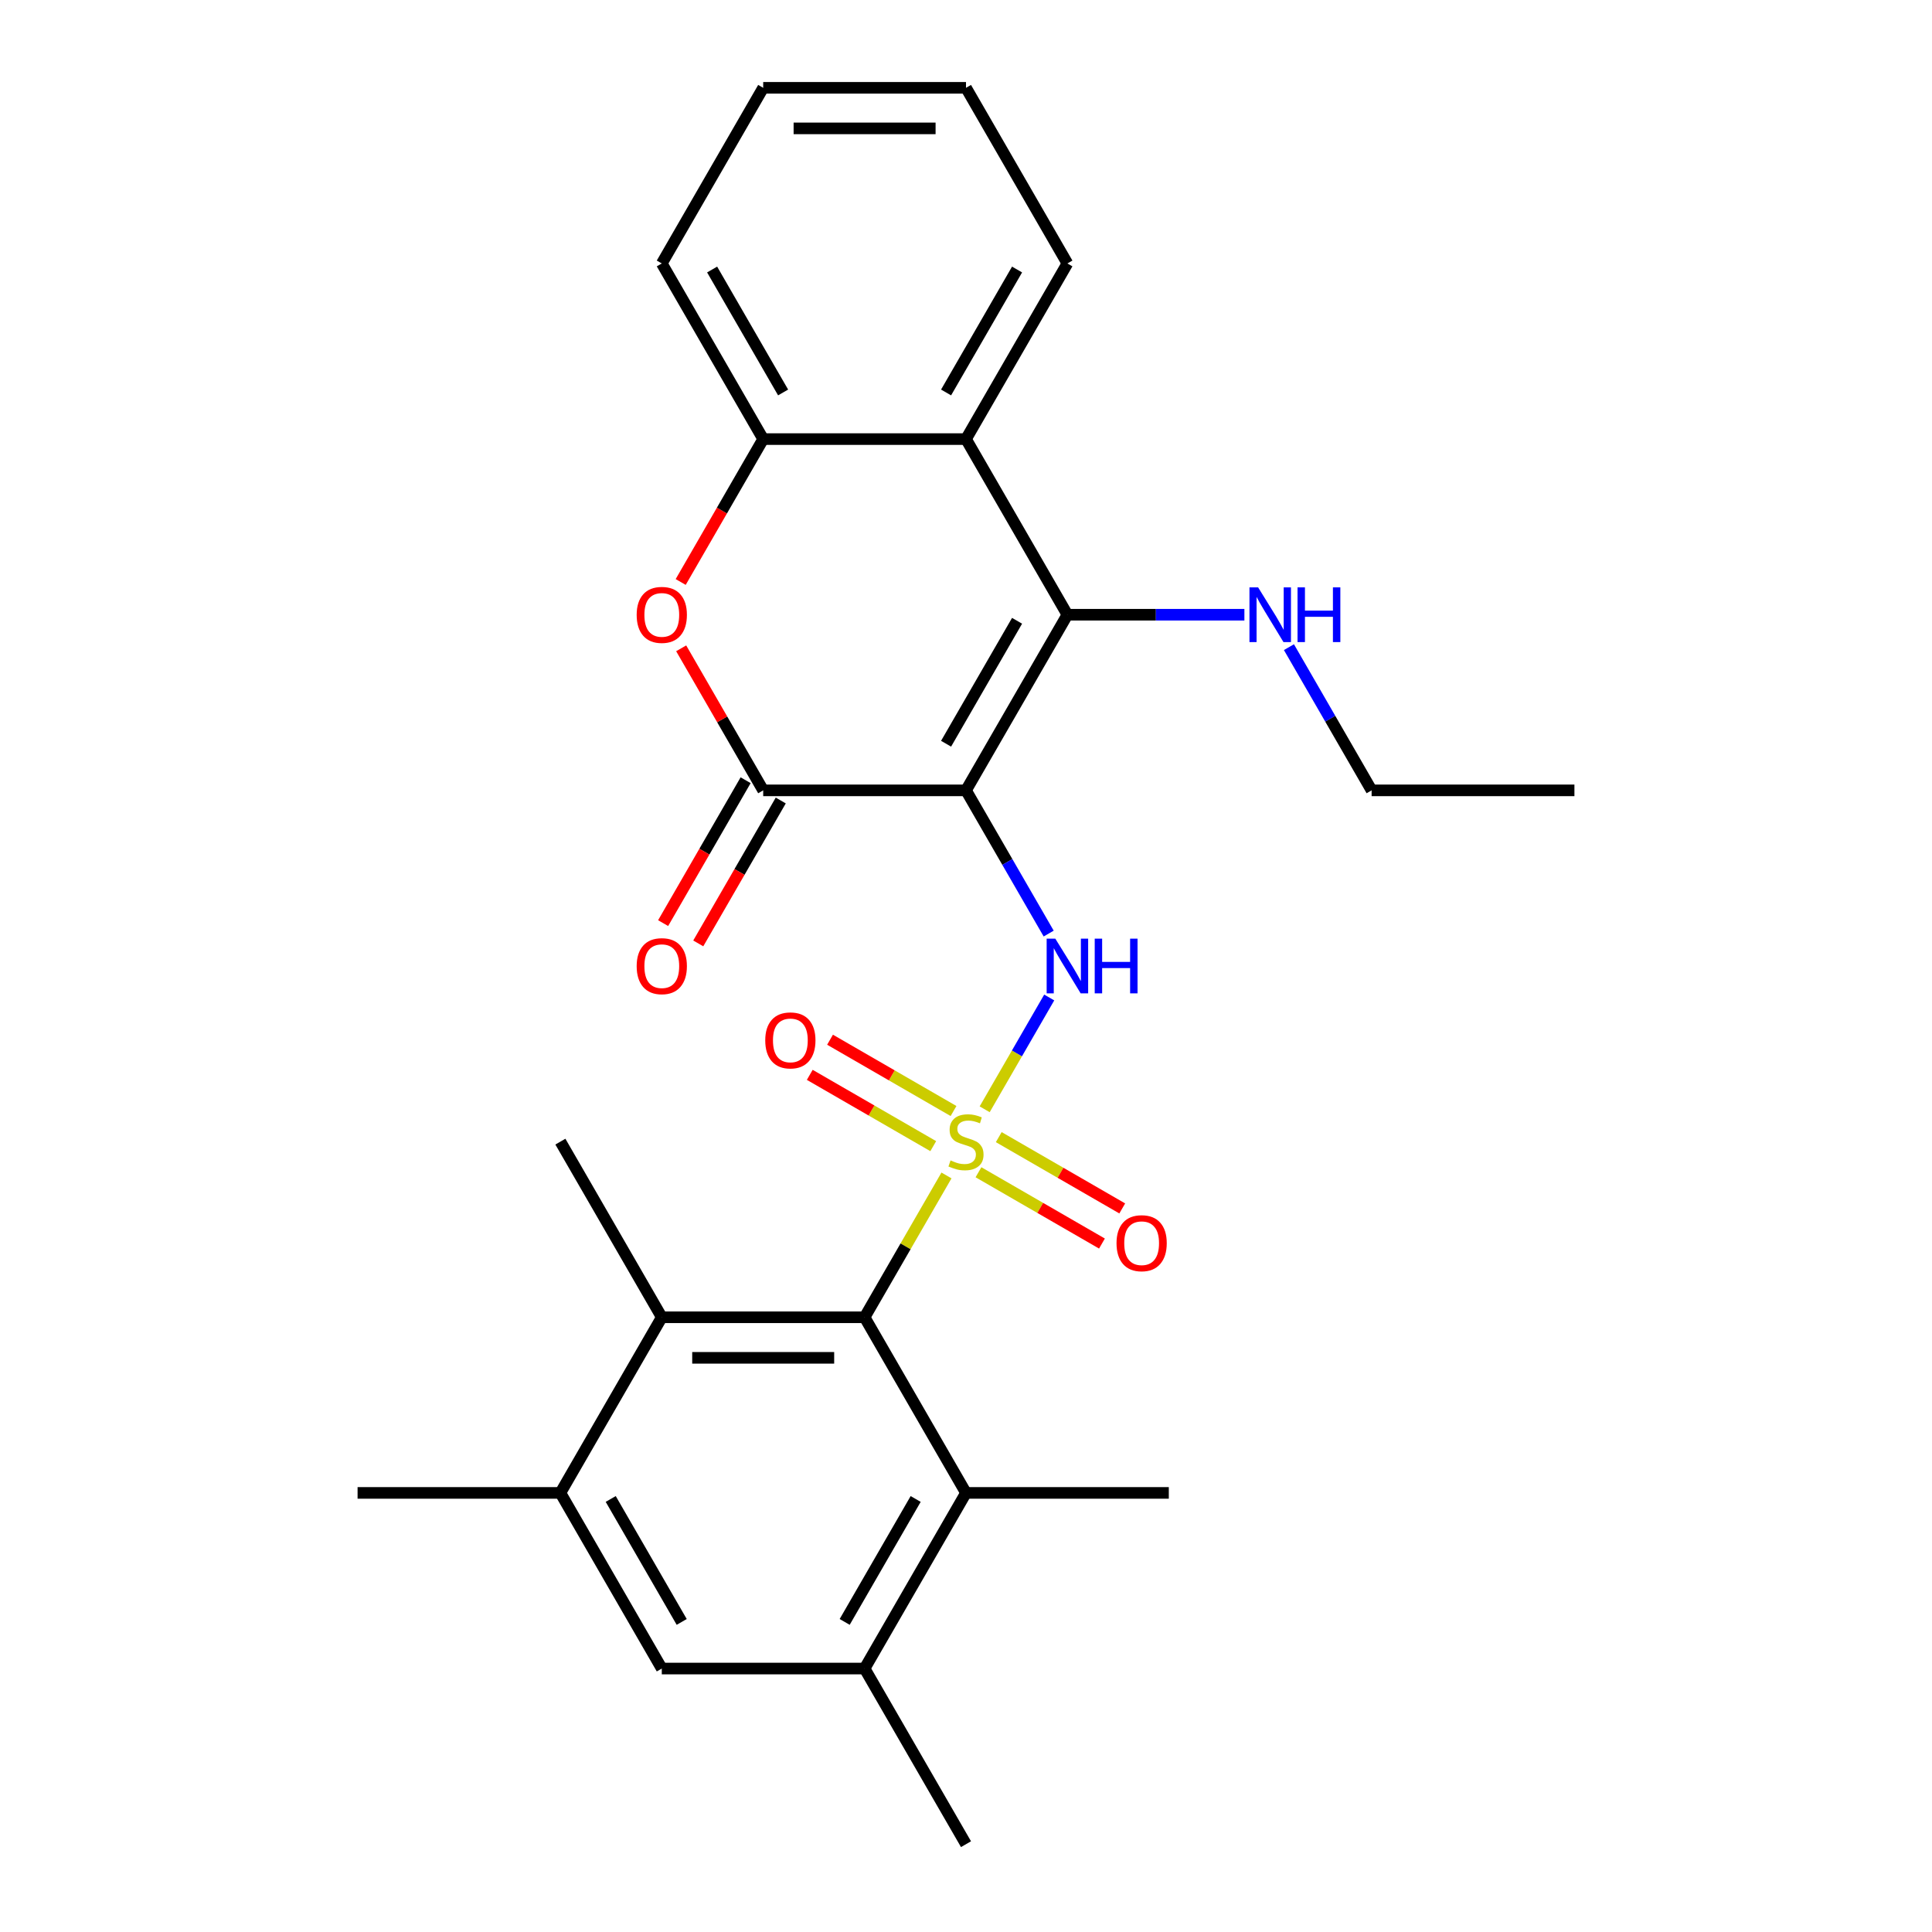 <?xml version='1.0' encoding='iso-8859-1'?>
<svg version='1.1' baseProfile='full'
              xmlns='http://www.w3.org/2000/svg'
                      xmlns:rdkit='http://www.rdkit.org/xml'
                      xmlns:xlink='http://www.w3.org/1999/xlink'
                  xml:space='preserve'
width='1000px' height='1000px' viewBox='0 0 1000 1000'>
<!-- END OF HEADER -->
<rect style='opacity:1.0;fill:#FFFFFF;stroke:none' width='1000' height='1000' x='0' y='0'> </rect>
<path class='bond-1' d='M 509.667,574.165 L 526.371,545.233' style='fill:none;fill-rule:evenodd;stroke:#CCCC00;stroke-width:6px;stroke-linecap:butt;stroke-linejoin:miter;stroke-opacity:1' />
<path class='bond-1' d='M 526.371,545.233 L 543.075,516.301' style='fill:none;fill-rule:evenodd;stroke:#0000FF;stroke-width:6px;stroke-linecap:butt;stroke-linejoin:miter;stroke-opacity:1' />
<path class='bond-4' d='M 489.894,608.413 L 468.704,645.116' style='fill:none;fill-rule:evenodd;stroke:#CCCC00;stroke-width:6px;stroke-linecap:butt;stroke-linejoin:miter;stroke-opacity:1' />
<path class='bond-4' d='M 468.704,645.116 L 447.514,681.818' style='fill:none;fill-rule:evenodd;stroke:#000000;stroke-width:6px;stroke-linecap:butt;stroke-linejoin:miter;stroke-opacity:1' />
<path class='bond-12' d='M 493.544,575.061 L 461.585,556.609' style='fill:none;fill-rule:evenodd;stroke:#CCCC00;stroke-width:6px;stroke-linecap:butt;stroke-linejoin:miter;stroke-opacity:1' />
<path class='bond-12' d='M 461.585,556.609 L 429.626,538.157' style='fill:none;fill-rule:evenodd;stroke:#FF0000;stroke-width:6px;stroke-linecap:butt;stroke-linejoin:miter;stroke-opacity:1' />
<path class='bond-12' d='M 483.047,593.243 L 451.088,574.791' style='fill:none;fill-rule:evenodd;stroke:#CCCC00;stroke-width:6px;stroke-linecap:butt;stroke-linejoin:miter;stroke-opacity:1' />
<path class='bond-12' d='M 451.088,574.791 L 419.129,556.339' style='fill:none;fill-rule:evenodd;stroke:#FF0000;stroke-width:6px;stroke-linecap:butt;stroke-linejoin:miter;stroke-opacity:1' />
<path class='bond-13' d='M 506.456,606.757 L 538.415,625.209' style='fill:none;fill-rule:evenodd;stroke:#CCCC00;stroke-width:6px;stroke-linecap:butt;stroke-linejoin:miter;stroke-opacity:1' />
<path class='bond-13' d='M 538.415,625.209 L 570.374,643.661' style='fill:none;fill-rule:evenodd;stroke:#FF0000;stroke-width:6px;stroke-linecap:butt;stroke-linejoin:miter;stroke-opacity:1' />
<path class='bond-13' d='M 516.953,588.576 L 548.912,607.027' style='fill:none;fill-rule:evenodd;stroke:#CCCC00;stroke-width:6px;stroke-linecap:butt;stroke-linejoin:miter;stroke-opacity:1' />
<path class='bond-13' d='M 548.912,607.027 L 580.871,625.479' style='fill:none;fill-rule:evenodd;stroke:#FF0000;stroke-width:6px;stroke-linecap:butt;stroke-linejoin:miter;stroke-opacity:1' />
<path class='bond-0' d='M 500,409.091 L 521.398,446.153' style='fill:none;fill-rule:evenodd;stroke:#000000;stroke-width:6px;stroke-linecap:butt;stroke-linejoin:miter;stroke-opacity:1' />
<path class='bond-0' d='M 521.398,446.153 L 542.796,483.216' style='fill:none;fill-rule:evenodd;stroke:#0000FF;stroke-width:6px;stroke-linecap:butt;stroke-linejoin:miter;stroke-opacity:1' />
<path class='bond-2' d='M 500,409.091 L 552.486,318.182' style='fill:none;fill-rule:evenodd;stroke:#000000;stroke-width:6px;stroke-linecap:butt;stroke-linejoin:miter;stroke-opacity:1' />
<path class='bond-2' d='M 489.691,384.957 L 526.432,321.321' style='fill:none;fill-rule:evenodd;stroke:#000000;stroke-width:6px;stroke-linecap:butt;stroke-linejoin:miter;stroke-opacity:1' />
<path class='bond-3' d='M 500,409.091 L 395.027,409.091' style='fill:none;fill-rule:evenodd;stroke:#000000;stroke-width:6px;stroke-linecap:butt;stroke-linejoin:miter;stroke-opacity:1' />
<path class='bond-6' d='M 552.486,318.182 L 500,227.273' style='fill:none;fill-rule:evenodd;stroke:#000000;stroke-width:6px;stroke-linecap:butt;stroke-linejoin:miter;stroke-opacity:1' />
<path class='bond-16' d='M 552.486,318.182 L 598.291,318.182' style='fill:none;fill-rule:evenodd;stroke:#000000;stroke-width:6px;stroke-linecap:butt;stroke-linejoin:miter;stroke-opacity:1' />
<path class='bond-16' d='M 598.291,318.182 L 644.095,318.182' style='fill:none;fill-rule:evenodd;stroke:#0000FF;stroke-width:6px;stroke-linecap:butt;stroke-linejoin:miter;stroke-opacity:1' />
<path class='bond-5' d='M 395.027,409.091 L 373.802,372.329' style='fill:none;fill-rule:evenodd;stroke:#000000;stroke-width:6px;stroke-linecap:butt;stroke-linejoin:miter;stroke-opacity:1' />
<path class='bond-5' d='M 373.802,372.329 L 352.578,335.566' style='fill:none;fill-rule:evenodd;stroke:#FF0000;stroke-width:6px;stroke-linecap:butt;stroke-linejoin:miter;stroke-opacity:1' />
<path class='bond-15' d='M 385.936,403.842 L 364.585,440.825' style='fill:none;fill-rule:evenodd;stroke:#000000;stroke-width:6px;stroke-linecap:butt;stroke-linejoin:miter;stroke-opacity:1' />
<path class='bond-15' d='M 364.585,440.825 L 343.233,477.807' style='fill:none;fill-rule:evenodd;stroke:#FF0000;stroke-width:6px;stroke-linecap:butt;stroke-linejoin:miter;stroke-opacity:1' />
<path class='bond-15' d='M 404.118,414.34 L 382.766,451.322' style='fill:none;fill-rule:evenodd;stroke:#000000;stroke-width:6px;stroke-linecap:butt;stroke-linejoin:miter;stroke-opacity:1' />
<path class='bond-15' d='M 382.766,451.322 L 361.415,488.304' style='fill:none;fill-rule:evenodd;stroke:#FF0000;stroke-width:6px;stroke-linecap:butt;stroke-linejoin:miter;stroke-opacity:1' />
<path class='bond-8' d='M 447.514,681.818 L 342.541,681.818' style='fill:none;fill-rule:evenodd;stroke:#000000;stroke-width:6px;stroke-linecap:butt;stroke-linejoin:miter;stroke-opacity:1' />
<path class='bond-8' d='M 431.768,702.813 L 358.287,702.813' style='fill:none;fill-rule:evenodd;stroke:#000000;stroke-width:6px;stroke-linecap:butt;stroke-linejoin:miter;stroke-opacity:1' />
<path class='bond-9' d='M 447.514,681.818 L 500,772.727' style='fill:none;fill-rule:evenodd;stroke:#000000;stroke-width:6px;stroke-linecap:butt;stroke-linejoin:miter;stroke-opacity:1' />
<path class='bond-7' d='M 352.324,301.237 L 373.675,264.255' style='fill:none;fill-rule:evenodd;stroke:#FF0000;stroke-width:6px;stroke-linecap:butt;stroke-linejoin:miter;stroke-opacity:1' />
<path class='bond-7' d='M 373.675,264.255 L 395.027,227.273' style='fill:none;fill-rule:evenodd;stroke:#000000;stroke-width:6px;stroke-linecap:butt;stroke-linejoin:miter;stroke-opacity:1' />
<path class='bond-17' d='M 500,227.273 L 552.486,136.364' style='fill:none;fill-rule:evenodd;stroke:#000000;stroke-width:6px;stroke-linecap:butt;stroke-linejoin:miter;stroke-opacity:1' />
<path class='bond-17' d='M 489.691,203.139 L 526.432,139.503' style='fill:none;fill-rule:evenodd;stroke:#000000;stroke-width:6px;stroke-linecap:butt;stroke-linejoin:miter;stroke-opacity:1' />
<path class='bond-28' d='M 500,227.273 L 395.027,227.273' style='fill:none;fill-rule:evenodd;stroke:#000000;stroke-width:6px;stroke-linecap:butt;stroke-linejoin:miter;stroke-opacity:1' />
<path class='bond-20' d='M 395.027,227.273 L 342.541,136.364' style='fill:none;fill-rule:evenodd;stroke:#000000;stroke-width:6px;stroke-linecap:butt;stroke-linejoin:miter;stroke-opacity:1' />
<path class='bond-20' d='M 405.336,203.139 L 368.596,139.503' style='fill:none;fill-rule:evenodd;stroke:#000000;stroke-width:6px;stroke-linecap:butt;stroke-linejoin:miter;stroke-opacity:1' />
<path class='bond-11' d='M 342.541,681.818 L 290.054,772.727' style='fill:none;fill-rule:evenodd;stroke:#000000;stroke-width:6px;stroke-linecap:butt;stroke-linejoin:miter;stroke-opacity:1' />
<path class='bond-18' d='M 342.541,681.818 L 290.054,590.909' style='fill:none;fill-rule:evenodd;stroke:#000000;stroke-width:6px;stroke-linecap:butt;stroke-linejoin:miter;stroke-opacity:1' />
<path class='bond-10' d='M 500,772.727 L 447.514,863.636' style='fill:none;fill-rule:evenodd;stroke:#000000;stroke-width:6px;stroke-linecap:butt;stroke-linejoin:miter;stroke-opacity:1' />
<path class='bond-10' d='M 473.945,775.866 L 437.205,839.503' style='fill:none;fill-rule:evenodd;stroke:#000000;stroke-width:6px;stroke-linecap:butt;stroke-linejoin:miter;stroke-opacity:1' />
<path class='bond-19' d='M 500,772.727 L 604.973,772.727' style='fill:none;fill-rule:evenodd;stroke:#000000;stroke-width:6px;stroke-linecap:butt;stroke-linejoin:miter;stroke-opacity:1' />
<path class='bond-14' d='M 447.514,863.636 L 342.541,863.636' style='fill:none;fill-rule:evenodd;stroke:#000000;stroke-width:6px;stroke-linecap:butt;stroke-linejoin:miter;stroke-opacity:1' />
<path class='bond-22' d='M 447.514,863.636 L 500,954.545' style='fill:none;fill-rule:evenodd;stroke:#000000;stroke-width:6px;stroke-linecap:butt;stroke-linejoin:miter;stroke-opacity:1' />
<path class='bond-21' d='M 290.054,772.727 L 185.082,772.727' style='fill:none;fill-rule:evenodd;stroke:#000000;stroke-width:6px;stroke-linecap:butt;stroke-linejoin:miter;stroke-opacity:1' />
<path class='bond-27' d='M 290.054,772.727 L 342.541,863.636' style='fill:none;fill-rule:evenodd;stroke:#000000;stroke-width:6px;stroke-linecap:butt;stroke-linejoin:miter;stroke-opacity:1' />
<path class='bond-27' d='M 316.109,775.866 L 352.85,839.503' style='fill:none;fill-rule:evenodd;stroke:#000000;stroke-width:6px;stroke-linecap:butt;stroke-linejoin:miter;stroke-opacity:1' />
<path class='bond-23' d='M 667.15,334.966 L 688.548,372.029' style='fill:none;fill-rule:evenodd;stroke:#0000FF;stroke-width:6px;stroke-linecap:butt;stroke-linejoin:miter;stroke-opacity:1' />
<path class='bond-23' d='M 688.548,372.029 L 709.946,409.091' style='fill:none;fill-rule:evenodd;stroke:#000000;stroke-width:6px;stroke-linecap:butt;stroke-linejoin:miter;stroke-opacity:1' />
<path class='bond-24' d='M 552.486,136.364 L 500,45.455' style='fill:none;fill-rule:evenodd;stroke:#000000;stroke-width:6px;stroke-linecap:butt;stroke-linejoin:miter;stroke-opacity:1' />
<path class='bond-26' d='M 342.541,136.364 L 395.027,45.455' style='fill:none;fill-rule:evenodd;stroke:#000000;stroke-width:6px;stroke-linecap:butt;stroke-linejoin:miter;stroke-opacity:1' />
<path class='bond-25' d='M 709.946,409.091 L 814.918,409.091' style='fill:none;fill-rule:evenodd;stroke:#000000;stroke-width:6px;stroke-linecap:butt;stroke-linejoin:miter;stroke-opacity:1' />
<path class='bond-29' d='M 500,45.455 L 395.027,45.455' style='fill:none;fill-rule:evenodd;stroke:#000000;stroke-width:6px;stroke-linecap:butt;stroke-linejoin:miter;stroke-opacity:1' />
<path class='bond-29' d='M 484.254,66.449 L 410.773,66.449' style='fill:none;fill-rule:evenodd;stroke:#000000;stroke-width:6px;stroke-linecap:butt;stroke-linejoin:miter;stroke-opacity:1' />
<path  class='atom-0' d='M 492 600.629
Q 492.32 600.749, 493.64 601.309
Q 494.96 601.869, 496.4 602.229
Q 497.88 602.549, 499.32 602.549
Q 502 602.549, 503.56 601.269
Q 505.12 599.949, 505.12 597.669
Q 505.12 596.109, 504.32 595.149
Q 503.56 594.189, 502.36 593.669
Q 501.16 593.149, 499.16 592.549
Q 496.64 591.789, 495.12 591.069
Q 493.64 590.349, 492.56 588.829
Q 491.52 587.309, 491.52 584.749
Q 491.52 581.189, 493.92 578.989
Q 496.36 576.789, 501.16 576.789
Q 504.44 576.789, 508.16 578.349
L 507.24 581.429
Q 503.84 580.029, 501.28 580.029
Q 498.52 580.029, 497 581.189
Q 495.48 582.309, 495.52 584.269
Q 495.52 585.789, 496.28 586.709
Q 497.08 587.629, 498.2 588.149
Q 499.36 588.669, 501.28 589.269
Q 503.84 590.069, 505.36 590.869
Q 506.88 591.669, 507.96 593.309
Q 509.08 594.909, 509.08 597.669
Q 509.08 601.589, 506.44 603.709
Q 503.84 605.789, 499.48 605.789
Q 496.96 605.789, 495.04 605.229
Q 493.16 604.709, 490.92 603.789
L 492 600.629
' fill='#CCCC00'/>
<path  class='atom-2' d='M 546.226 485.84
L 555.506 500.84
Q 556.426 502.32, 557.906 505
Q 559.386 507.68, 559.466 507.84
L 559.466 485.84
L 563.226 485.84
L 563.226 514.16
L 559.346 514.16
L 549.386 497.76
Q 548.226 495.84, 546.986 493.64
Q 545.786 491.44, 545.426 490.76
L 545.426 514.16
L 541.746 514.16
L 541.746 485.84
L 546.226 485.84
' fill='#0000FF'/>
<path  class='atom-2' d='M 566.626 485.84
L 570.466 485.84
L 570.466 497.88
L 584.946 497.88
L 584.946 485.84
L 588.786 485.84
L 588.786 514.16
L 584.946 514.16
L 584.946 501.08
L 570.466 501.08
L 570.466 514.16
L 566.626 514.16
L 566.626 485.84
' fill='#0000FF'/>
<path  class='atom-6' d='M 329.541 318.262
Q 329.541 311.462, 332.901 307.662
Q 336.261 303.862, 342.541 303.862
Q 348.821 303.862, 352.181 307.662
Q 355.541 311.462, 355.541 318.262
Q 355.541 325.142, 352.141 329.062
Q 348.741 332.942, 342.541 332.942
Q 336.301 332.942, 332.901 329.062
Q 329.541 325.182, 329.541 318.262
M 342.541 329.742
Q 346.861 329.742, 349.181 326.862
Q 351.541 323.942, 351.541 318.262
Q 351.541 312.702, 349.181 309.902
Q 346.861 307.062, 342.541 307.062
Q 338.221 307.062, 335.861 309.862
Q 333.541 312.662, 333.541 318.262
Q 333.541 323.982, 335.861 326.862
Q 338.221 329.742, 342.541 329.742
' fill='#FF0000'/>
<path  class='atom-13' d='M 396.091 538.503
Q 396.091 531.703, 399.451 527.903
Q 402.811 524.103, 409.091 524.103
Q 415.371 524.103, 418.731 527.903
Q 422.091 531.703, 422.091 538.503
Q 422.091 545.383, 418.691 549.303
Q 415.291 553.183, 409.091 553.183
Q 402.851 553.183, 399.451 549.303
Q 396.091 545.423, 396.091 538.503
M 409.091 549.983
Q 413.411 549.983, 415.731 547.103
Q 418.091 544.183, 418.091 538.503
Q 418.091 532.943, 415.731 530.143
Q 413.411 527.303, 409.091 527.303
Q 404.771 527.303, 402.411 530.103
Q 400.091 532.903, 400.091 538.503
Q 400.091 544.223, 402.411 547.103
Q 404.771 549.983, 409.091 549.983
' fill='#FF0000'/>
<path  class='atom-14' d='M 577.909 643.475
Q 577.909 636.675, 581.269 632.875
Q 584.629 629.075, 590.909 629.075
Q 597.189 629.075, 600.549 632.875
Q 603.909 636.675, 603.909 643.475
Q 603.909 650.355, 600.509 654.275
Q 597.109 658.155, 590.909 658.155
Q 584.669 658.155, 581.269 654.275
Q 577.909 650.395, 577.909 643.475
M 590.909 654.955
Q 595.229 654.955, 597.549 652.075
Q 599.909 649.155, 599.909 643.475
Q 599.909 637.915, 597.549 635.115
Q 595.229 632.275, 590.909 632.275
Q 586.589 632.275, 584.229 635.075
Q 581.909 637.875, 581.909 643.475
Q 581.909 649.195, 584.229 652.075
Q 586.589 654.955, 590.909 654.955
' fill='#FF0000'/>
<path  class='atom-16' d='M 329.541 500.08
Q 329.541 493.28, 332.901 489.48
Q 336.261 485.68, 342.541 485.68
Q 348.821 485.68, 352.181 489.48
Q 355.541 493.28, 355.541 500.08
Q 355.541 506.96, 352.141 510.88
Q 348.741 514.76, 342.541 514.76
Q 336.301 514.76, 332.901 510.88
Q 329.541 507, 329.541 500.08
M 342.541 511.56
Q 346.861 511.56, 349.181 508.68
Q 351.541 505.76, 351.541 500.08
Q 351.541 494.52, 349.181 491.72
Q 346.861 488.88, 342.541 488.88
Q 338.221 488.88, 335.861 491.68
Q 333.541 494.48, 333.541 500.08
Q 333.541 505.8, 335.861 508.68
Q 338.221 511.56, 342.541 511.56
' fill='#FF0000'/>
<path  class='atom-17' d='M 651.199 304.022
L 660.479 319.022
Q 661.399 320.502, 662.879 323.182
Q 664.359 325.862, 664.439 326.022
L 664.439 304.022
L 668.199 304.022
L 668.199 332.342
L 664.319 332.342
L 654.359 315.942
Q 653.199 314.022, 651.959 311.822
Q 650.759 309.622, 650.399 308.942
L 650.399 332.342
L 646.719 332.342
L 646.719 304.022
L 651.199 304.022
' fill='#0000FF'/>
<path  class='atom-17' d='M 671.599 304.022
L 675.439 304.022
L 675.439 316.062
L 689.919 316.062
L 689.919 304.022
L 693.759 304.022
L 693.759 332.342
L 689.919 332.342
L 689.919 319.262
L 675.439 319.262
L 675.439 332.342
L 671.599 332.342
L 671.599 304.022
' fill='#0000FF'/>
</svg>
